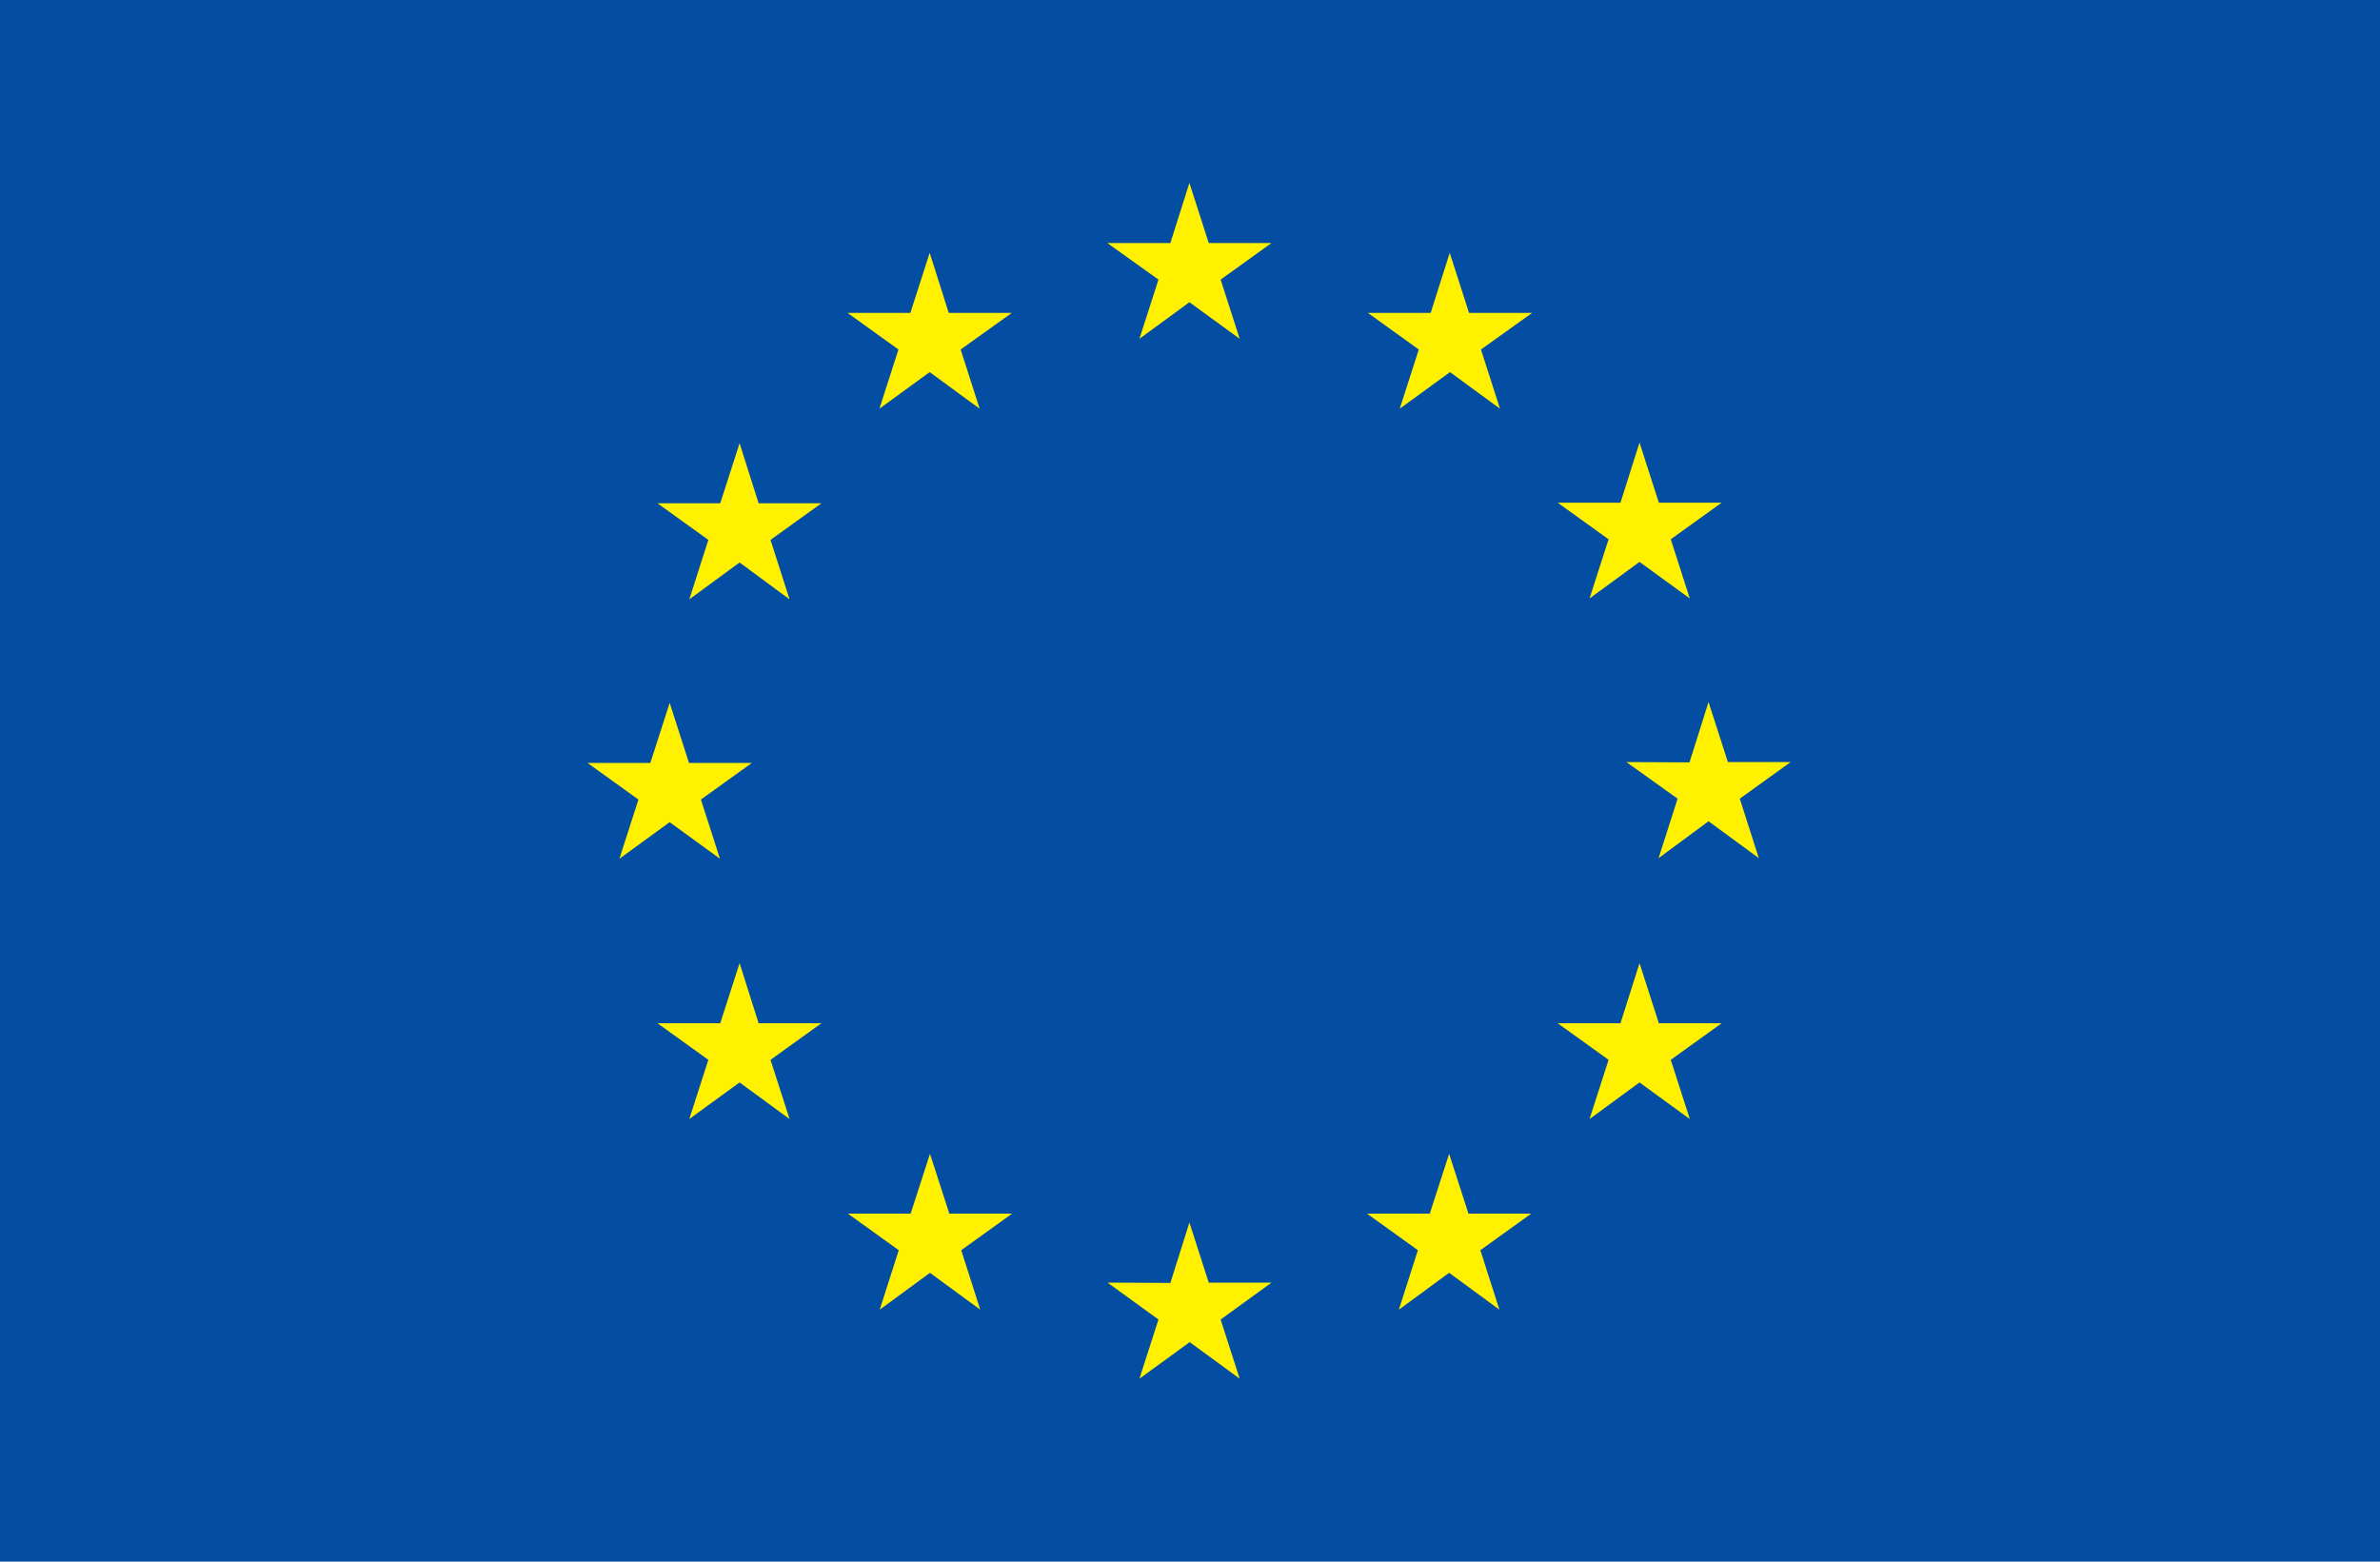 <?xml version="1.0" encoding="UTF-8"?> <!-- Generator: Adobe Illustrator 25.1.0, SVG Export Plug-In . SVG Version: 6.00 Build 0) --> <svg xmlns="http://www.w3.org/2000/svg" xmlns:xlink="http://www.w3.org/1999/xlink" version="1.1" id="Calque_1" x="0px" y="0px" viewBox="0 0 800 525" style="enable-background:new 0 0 800 525;" xml:space="preserve"> <style type="text/css"> .st0{fill:#034EA2;} .st1{fill:#FFF100;} </style> <g> <rect class="st0" width="800" height="525"></rect> <path class="st0" d="M400,262.5"></path> </g> <g> <polygon class="st1" points="383,113.9 399.8,101.6 416.7,113.9 410.3,94 427.4,81.7 406.3,81.7 399.8,61.5 393.4,81.7 372.2,81.7 389.4,94 "></polygon> <polygon class="st1" points="295.6,137.4 312.5,125.1 329.3,137.4 322.9,117.5 340.1,105.2 318.9,105.2 312.5,85 306,105.2 284.9,105.2 302,117.5 "></polygon> <polygon class="st1" points="248.6,149 242.1,169.2 221,169.2 238.1,181.5 231.7,201.5 248.6,189.1 265.4,201.5 259,181.5 276.1,169.2 255,169.2 "></polygon> <polygon class="st1" points="225.1,276.4 242,288.7 235.6,268.8 252.7,256.5 231.6,256.5 225.1,236.3 218.6,256.5 197.5,256.5 214.6,268.8 208.2,288.7 "></polygon> <polygon class="st1" points="255,344 248.6,323.8 242.1,344 221,344 238.1,356.3 231.7,376.2 248.6,363.9 265.4,376.2 259,356.3 276.1,344 "></polygon> <polygon class="st1" points="319.1,408 312.6,387.9 306.1,408 285,408 302.1,420.3 295.7,440.3 312.6,427.9 329.5,440.3 323.1,420.3 340.2,408 "></polygon> <polygon class="st1" points="406.3,431.2 399.8,411 393.4,431.3 372.3,431.2 389.4,443.6 383,463.5 399.9,451.2 416.7,463.5 410.3,443.6 427.4,431.2 "></polygon> <polygon class="st1" points="493.6,408 487.1,387.9 480.6,408 459.5,408 476.6,420.3 470.2,440.3 487.1,427.9 504,440.3 497.6,420.3 514.7,408 "></polygon> <polygon class="st1" points="557.6,344 551.1,323.8 544.7,344 523.6,344 540.7,356.3 534.3,376.2 551.1,363.9 568,376.2 561.6,356.3 578.7,344 "></polygon> <polygon class="st1" points="601.9,256.2 580.8,256.2 574.3,236 567.9,256.3 546.7,256.2 563.9,268.5 557.5,288.5 574.3,276.1 591.2,288.5 584.8,268.5 "></polygon> <polygon class="st1" points="534.3,201.2 551.1,188.9 568,201.2 561.6,181.3 578.7,169 557.6,169 551.1,148.8 544.7,169 523.6,169 540.7,181.3 "></polygon> <polygon class="st1" points="487.3,85 480.9,105.2 459.8,105.2 476.9,117.5 470.5,137.4 487.4,125.1 504.2,137.4 497.8,117.5 515,105.2 493.8,105.2 "></polygon> </g> </svg> 